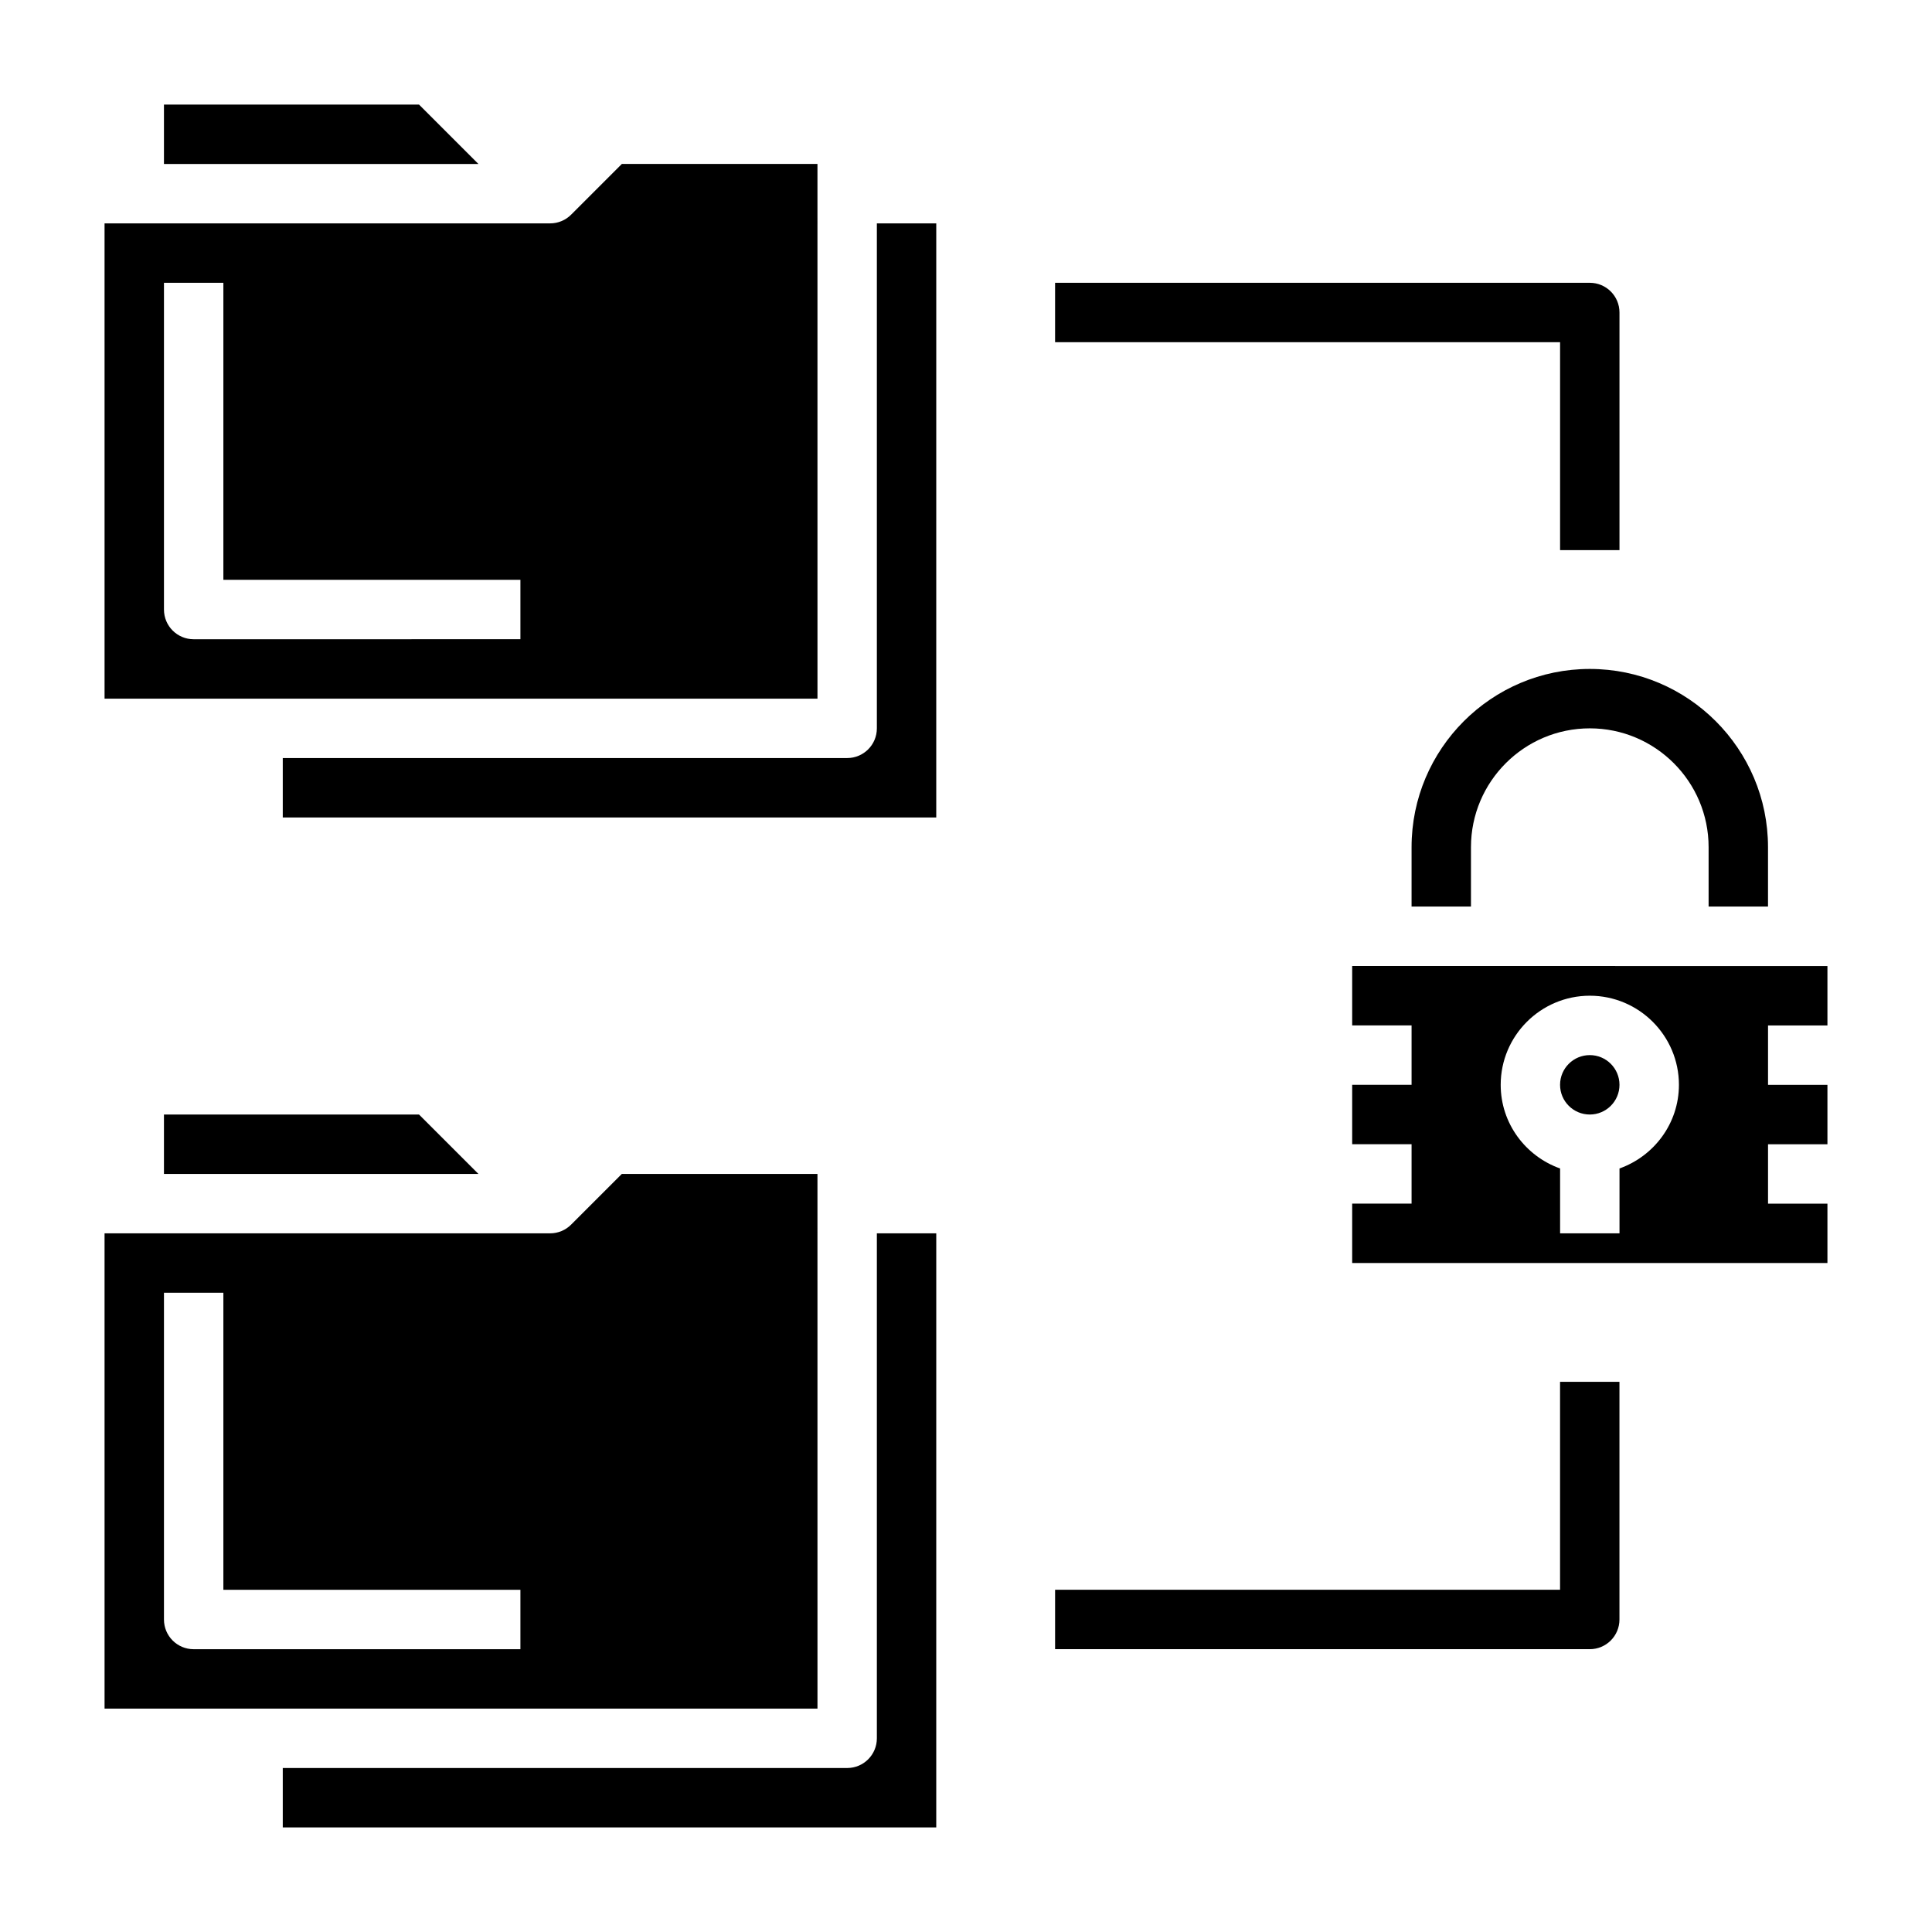 <?xml version="1.0" encoding="UTF-8"?>
<!-- Uploaded to: SVG Repo, www.svgrepo.com, Generator: SVG Repo Mixer Tools -->
<svg fill="#000000" width="800px" height="800px" version="1.1" viewBox="144 144 512 512" xmlns="http://www.w3.org/2000/svg">
 <g>
  <path d="m187.45 171.71v15.742h83.336l-15.746-15.742z"/>
  <path d="m171.71 329.15h188.93l-0.004-141.7h-51.844l-13.438 13.438c-1.473 1.48-3.473 2.309-5.566 2.309h-118.08zm15.742-110.21h15.742v78.719h78.719v15.742l-86.59 0.004c-4.352 0-7.871-3.519-7.871-7.871z"/>
  <path d="m392.12 203.2h-15.742v133.82c0 4.352-3.519 7.871-7.871 7.871h-149.57v15.742h173.18z"/>
  <path d="m171.71 596.8h188.93l-0.004-141.7h-51.844l-13.438 13.438c-1.473 1.48-3.473 2.309-5.566 2.309h-118.08zm15.742-110.21h15.742v78.719h78.719v15.742l-86.59 0.004c-4.352 0-7.871-3.519-7.871-7.871z"/>
  <path d="m187.45 439.36v15.742h83.336l-15.746-15.742z"/>
  <path d="m392.12 470.85h-15.742v133.82c0 4.352-3.519 7.871-7.871 7.871h-149.57v15.742h173.18z"/>
  <path d="m573.18 431.49c0 4.348-3.523 7.871-7.871 7.871s-7.875-3.523-7.875-7.871c0-4.348 3.527-7.875 7.875-7.875s7.871 3.527 7.871 7.875"/>
  <path d="m628.29 462.98h-15.742v-15.742h15.742v-15.742h-15.742v-15.742h15.742v-15.742l-125.95-0.008v15.742h15.742v15.742h-15.742v15.742h15.742v15.742h-15.742v15.742h125.95zm-55.105-9.324v17.195h-15.742v-17.191c-9.141-3.258-15.742-11.918-15.742-22.168 0-13.02 10.598-23.617 23.617-23.617 13.02 0 23.617 10.598 23.617 23.617-0.008 10.246-6.609 18.906-15.75 22.164z"/>
  <path d="m518.08 384.25h15.742v-15.742c0-17.367 14.121-31.488 31.488-31.488 17.367 0 31.488 14.121 31.488 31.488v15.742h15.742v-15.742c0-26.047-21.184-47.23-47.23-47.23s-47.23 21.184-47.23 47.23z"/>
  <path d="m573.18 289.79h-15.742v-55.105l-133.83 0.004v-15.746h141.7c4.352 0 7.871 3.519 7.871 7.871z"/>
  <path d="m565.31 581.05h-141.7v-15.742h133.82v-55.105h15.742v62.977c0.004 4.352-3.516 7.871-7.867 7.871z"/>
 </g>
</svg>